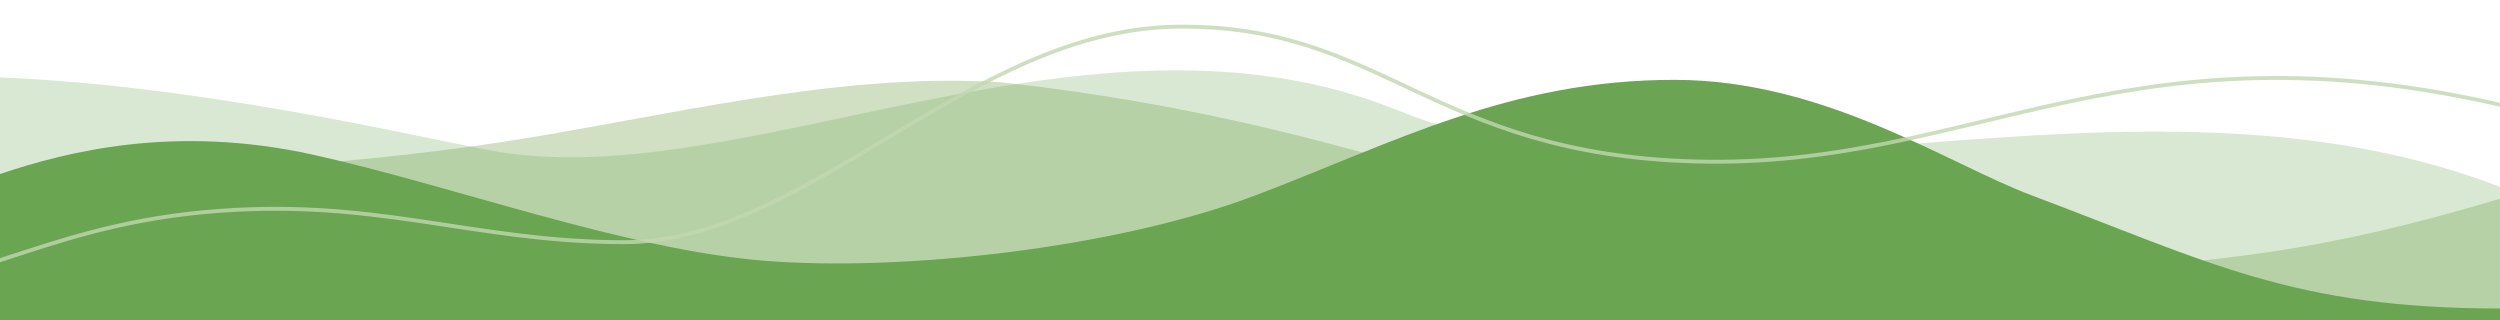 <svg width="1920" height="246" viewBox="0 0 1920 246" fill="none" xmlns="http://www.w3.org/2000/svg">
<g clip-path="url(#clip0_7382_31595)">
<path d="M1920 152.635C1781.33 194.012 1710.76 199.839 1565.33 211.088C1441.33 211.088 1354.67 202.566 1256.67 176.936C1128.71 146.143 992 87.614 768 63.106C640.046 55.408 511.954 89.72 384 109.296C256.046 128.651 127.954 133.05 64.046 135.249L0 137.449V287C640 287 1280 287 1920 287V152.635Z" fill="#A4C388" fill-opacity="0.5"/>
<path d="M1920 236.923C1761 236.923 1697 201.365 1560.5 150.115C1495.5 125.71 1401.5 61.319 1286 61.319C1159 61.319 1070.67 109.701 964 150.115C857.335 190.53 693.672 208.809 587 200.264C480.335 191.719 347.165 142.434 240.5 118.833C133.828 95.233 51 116.555 0 133.639V276C640 276 1280 276 1920 276V236.923Z" fill="#6BA553"/>
<path d="M1074 84.912C1312.5 181.7 1636 34.5 1920 143.5V267H-358C-358 -55.896 220.118 84.879 373.5 115C567 153 835.5 -11.877 1074 84.912Z" fill="#6BA553" fill-opacity="0.25"/>
<path d="M-123.5 218C-31.5 229 25 175.431 156 163C287 150.569 362 186 479.5 186C619.5 186 745 22.661 903.5 20.5C1062 18.339 1098.58 118.402 1302 124C1520 130 1636 8 1943 86" stroke="#C2D7B0" stroke-opacity="0.8" stroke-width="3"/>
</g>
<defs>
<clipPath id="clip0_7382_31595">
<rect width="1920" height="246" fill="white" transform="matrix(1 0 0 -1 0 246)"/>
</clipPath>
</defs>
</svg>
